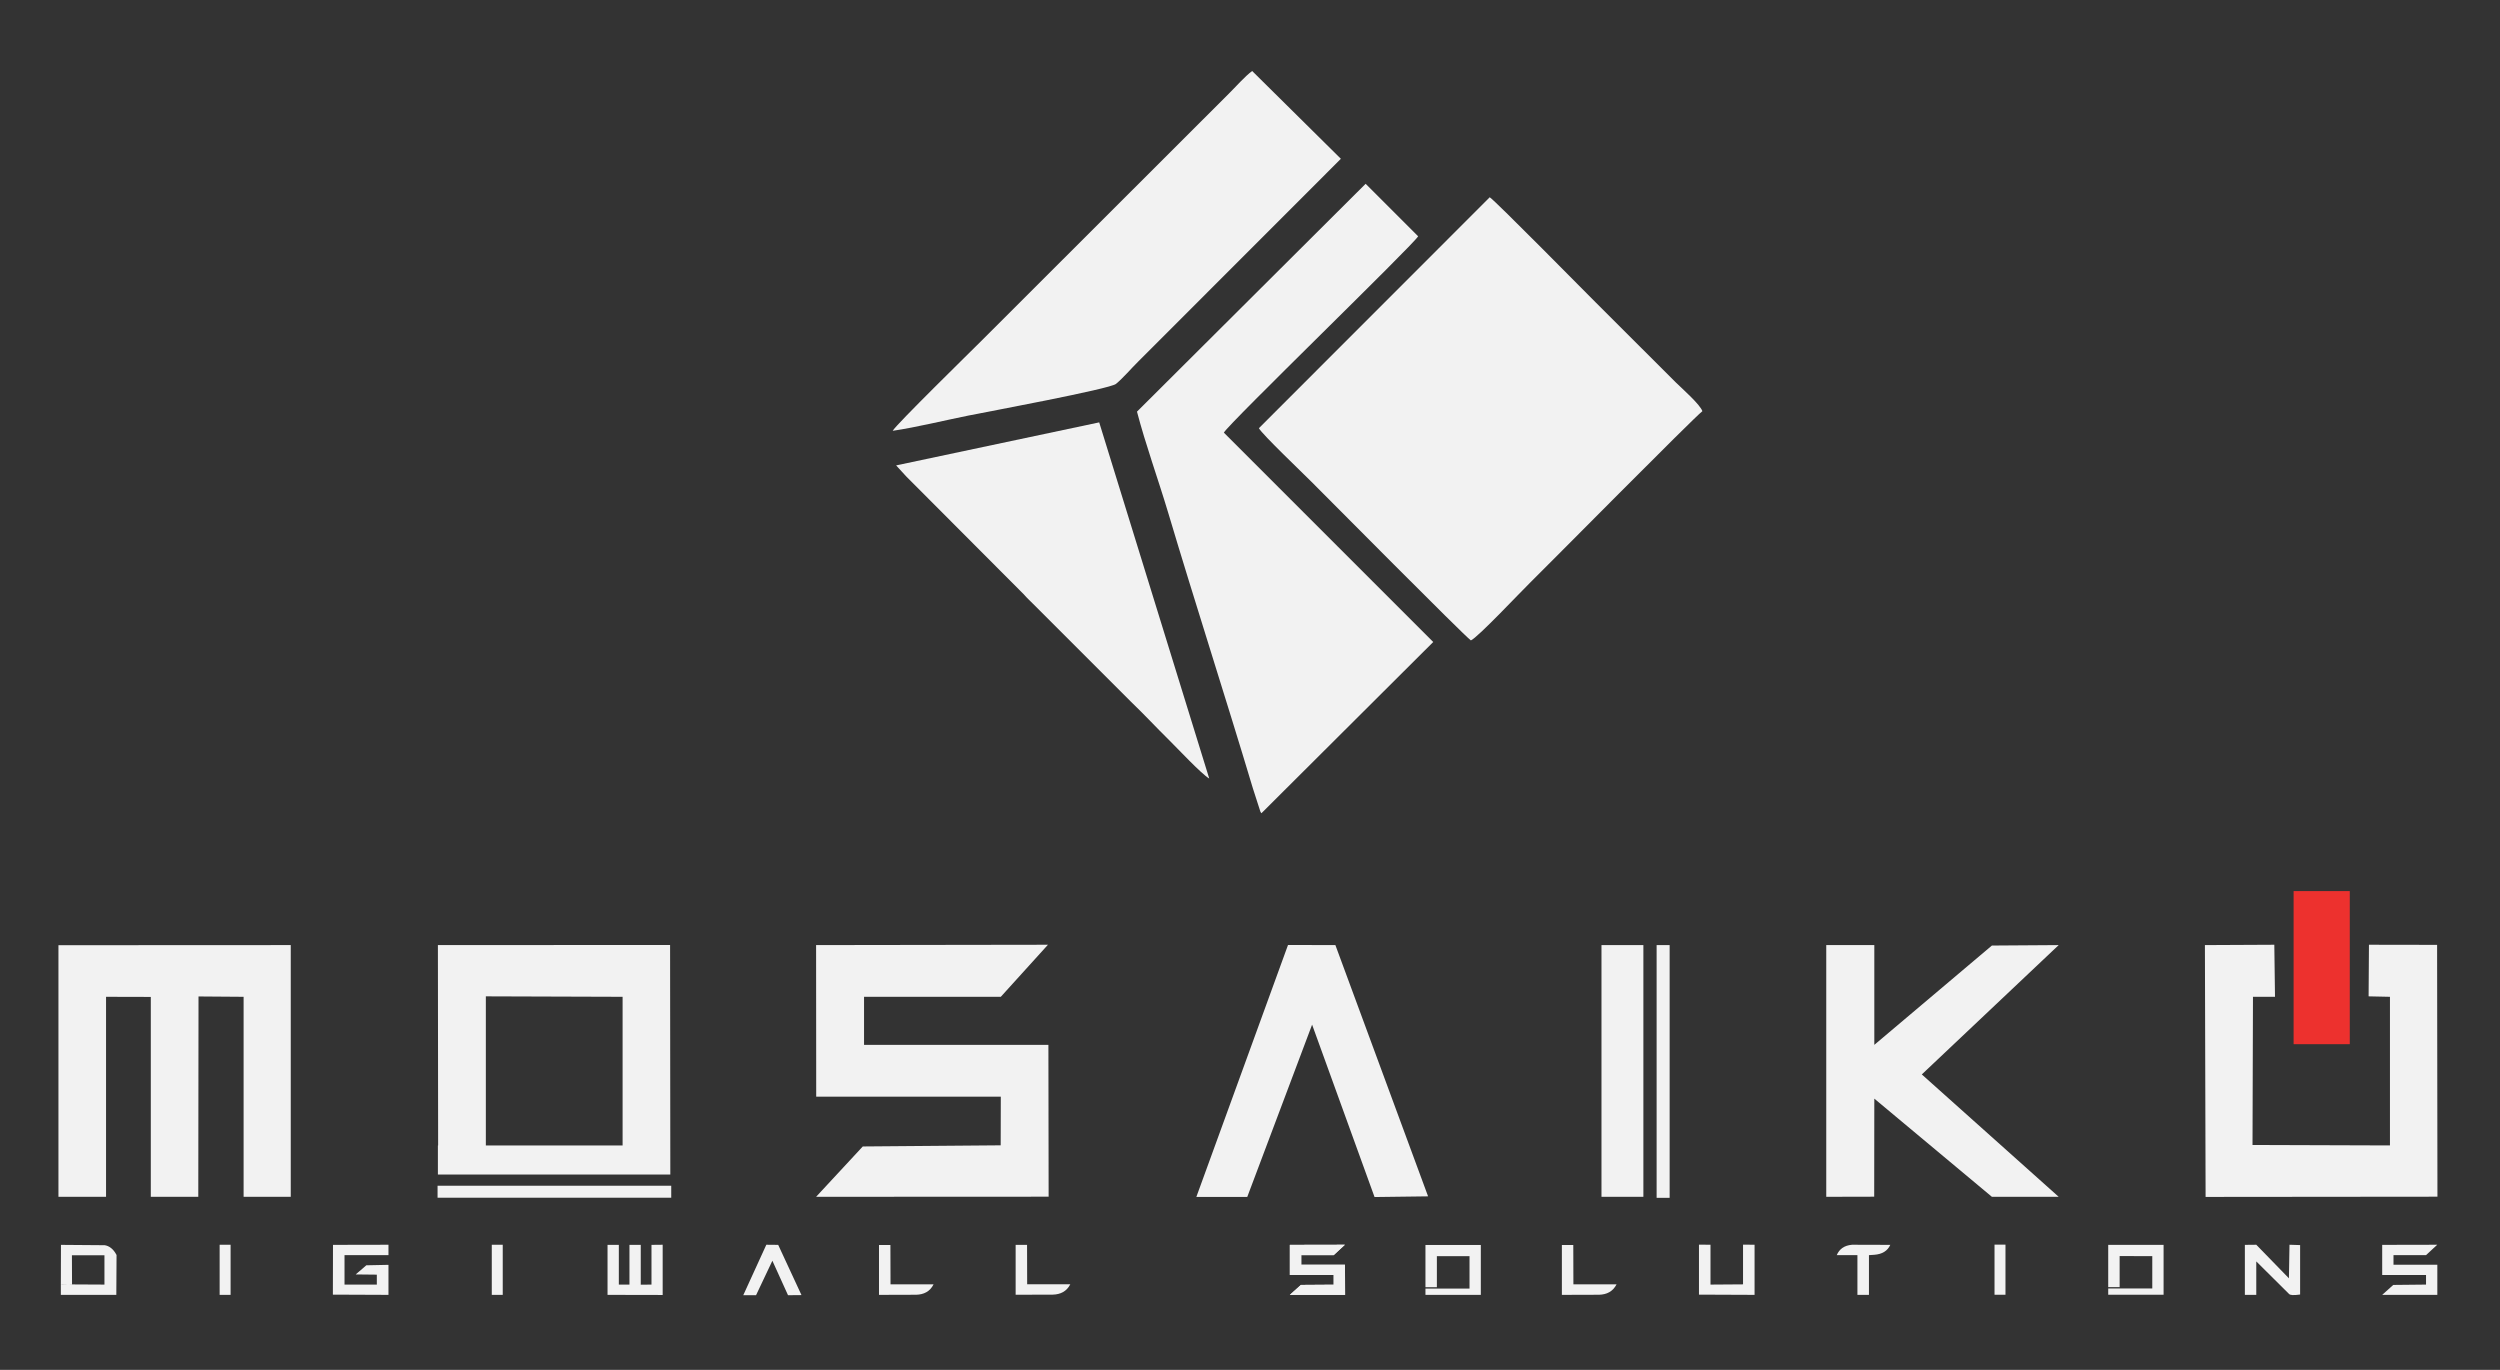<?xml version="1.0" encoding="utf-8"?>
<!-- Generator: Adobe Illustrator 23.0.1, SVG Export Plug-In . SVG Version: 6.00 Build 0)  -->
<svg version="1.1" id="Livello_1" xmlns="http://www.w3.org/2000/svg" xmlns:xlink="http://www.w3.org/1999/xlink" x="0px" y="0px"
	 viewBox="0 0 219 120" style="enable-background:new 0 0 219 120;" xml:space="preserve">
<rect x="0" y="0" width="219" height="120" fill="#333333" stroke="none"/>
<style type="text/css">
	.st0{fill-rule:evenodd;clip-rule:evenodd;fill:#ED312E;}
	.st1{fill-rule:evenodd;clip-rule:evenodd;fill:#F2F2F2;}
</style>
<g>
	<g>
		<rect x="200.92" y="78.06" class="st0" width="4.92" height="13.41"/>
		<g>
			<path class="st1" d="M128.85,56.1c0.62-0.27,4.33-4.22,5.16-5.03c1.46-1.43,14.43-14.55,15.12-15.05
				c-0.19-0.58-1.79-1.99-2.32-2.51l-6.99-6.98c-0.69-0.68-8.8-8.92-9.32-9.25l-20.22,20.23c0.27,0.53,3.89,3.97,4.62,4.71
				C116.07,43.38,128.24,55.67,128.85,56.1"/>
			<path class="st1" d="M99.6,36.06c0.74,2.84,1.87,5.97,2.72,8.81c2.39,8.02,5.03,16.17,7.43,24.18l0.66,2.05
				c0.01,0.02,0.04,0.06,0.04,0.07c0.01,0.02,0.03,0.05,0.05,0.07l15.05-15L107.21,37.9c0.34-0.71,16.54-16.39,17.02-17.2l-4.6-4.6
				L99.6,36.06z"/>
			<path class="st1" d="M78.2,37.74c2.13-0.32,4.47-0.9,6.6-1.33c1.59-0.32,12.41-2.33,12.96-2.78c0.61-0.5,1.35-1.37,1.95-1.96
				l17.75-17.76l-7.77-7.69c-0.63,0.46-1.46,1.41-2.06,2L86.01,29.82C85.06,30.77,78.45,37.24,78.2,37.74"/>
			<path class="st1" d="M78.5,40.77c0,0,0.82,0.89,0.9,0.98l10.28,10.31c0.34,0.39,0.43,0.44,0.82,0.84l8.52,8.52
				c1.38,1.33,2.22,2.26,3.42,3.44c0.69,0.68,2.82,2.96,3.49,3.34L96.29,37L78.5,40.77z"/>
			<polygon class="st1" points="199.29,87.32 199.23,82.76 193.15,82.79 193.21,104.85 213.52,104.83 213.49,82.77 207.52,82.76 
				207.49,87.28 209.36,87.32 209.36,100.34 197.32,100.3 197.36,87.32 			"/>
			<polygon class="st1" points="164.19,82.79 159.98,82.79 159.98,104.84 164.18,104.83 164.19,96.24 174.49,104.84 180.34,104.84 
				168.35,94.12 180.34,82.79 174.49,82.83 164.19,91.53 			"/>
			<rect x="145.12" y="82.79" class="st1" width="1.14" height="22.14"/>
			<rect x="140.29" y="82.79" class="st1" width="3.67" height="22.05"/>
			<polygon class="st1" points="109.26,104.85 104.8,104.85 112.83,82.78 116.98,82.79 125.1,104.8 120.41,104.86 114.94,89.76 			
				"/>
			<polygon class="st1" points="91.86,104.83 71.49,104.84 75.58,100.43 87.66,100.33 87.67,96.07 71.5,96.07 71.49,82.79 
				91.8,82.76 87.67,87.32 75.69,87.32 75.69,91.53 91.84,91.53 			"/>
			<rect x="38.33" y="103.87" class="st1" width="20.47" height="1.05"/>
			<polygon class="st1" points="42.56,100.34 38.38,100.34 38.36,82.79 58.7,82.78 58.72,102.89 38.36,102.89 38.36,100.34 
				54.54,100.34 54.54,87.32 42.56,87.28 			"/>
			<polygon class="st1" points="13.21,87.33 9.29,87.32 9.29,104.84 5.12,104.84 5.12,82.8 25.47,82.79 25.47,104.84 21.34,104.84 
				21.34,87.32 17.39,87.29 17.37,104.84 13.21,104.84 			"/>
			<g>
				<polygon class="st1" points="66.23,113.46 65.11,113.46 67.13,109.04 68.17,109.05 70.21,113.45 69.03,113.46 67.66,110.44 				
					"/>
				<polygon class="st1" points="117.83,113.43 112.99,113.43 113.96,112.56 116.83,112.54 116.83,111.69 112.99,111.69 
					112.99,109.05 117.81,109.04 116.83,109.95 113.99,109.95 113.99,110.79 117.82,110.79 				"/>
				<polygon class="st1" points="117.83,113.43 112.99,113.43 113.96,112.56 116.83,112.54 116.83,111.69 112.99,111.69 
					112.99,109.05 117.81,109.04 116.83,109.95 113.99,109.95 113.99,110.79 117.82,110.79 				"/>
				<polygon class="st1" points="213.51,113.43 208.68,113.43 209.65,112.56 212.52,112.53 212.52,111.69 208.68,111.69 
					208.68,109.05 213.5,109.04 212.52,109.95 209.67,109.95 209.67,110.79 213.51,110.79 				"/>
				<polygon class="st1" points="125.87,112.76 124.87,112.76 124.87,109.06 129.72,109.06 129.72,113.43 124.87,113.43 
					124.87,112.88 128.73,112.88 128.73,110.04 125.87,110.04 				"/>
				<polygon class="st1" points="185.68,112.75 184.68,112.75 184.68,109.05 189.53,109.05 189.53,113.42 184.68,113.42 
					184.68,112.87 188.54,112.87 188.54,110.04 185.68,110.03 				"/>
				<polygon class="st1" points="55.14,112.53 54.21,112.53 54.21,109.05 53.22,109.05 53.22,113.43 58.05,113.44 58.05,109.04 
					57.07,109.05 57.07,112.53 56.13,112.54 56.13,109.05 55.14,109.05 				"/>
				<path class="st1" d="M6.3,109.95l0.01,2.57l-0.98-0.02l0.01-3.45l3.83,0.03c0.35,0.05,0.75,0.29,1.04,0.86l-0.02,3.49H5.33
					v-0.92l3.82,0.02l0-2.57H6.3z"/>
				<polygon class="st1" points="34.03,109.04 29.17,109.05 29.16,113.41 34.03,113.43 34.03,110.8 32.09,110.84 31.16,111.64 
					33.01,111.66 33.01,112.53 30.18,112.53 30.18,109.95 34.03,109.95 				"/>
				<path class="st1" d="M78.01,112.51L78,109.06l-1,0l0,4.37l3.26-0.01c0.66-0.02,1.2-0.27,1.52-0.91H78.01z"/>
				<path class="st1" d="M89.98,112.49l-0.01-3.44l-1,0l0,4.37l3.26-0.01c0.66-0.02,1.2-0.27,1.53-0.91H89.98z"/>
				<path class="st1" d="M137.83,112.5l-0.01-3.44l-1,0l0,4.37l3.26-0.01c0.66-0.02,1.2-0.27,1.53-0.91H137.83z"/>
				<polygon class="st1" points="149.84,112.53 149.84,109.04 148.83,109.03 148.83,113.41 153.7,113.43 153.7,109.04 
					152.69,109.03 152.69,112.51 				"/>
				<path class="st1" d="M163.72,109.95v3.48h-1.01v-3.48h-1.81c0.22-0.52,0.64-0.85,1.34-0.91l3.35,0.01
					c-0.24,0.53-0.71,0.82-1.41,0.87L163.72,109.95z"/>
				<path class="st1" d="M197.65,109.04l-1,0.01l0,4.38h1v-2.93l2.87,2.85c0.09,0.1,0.35,0.14,0.97,0.05v-4.33l-0.93-0.03
					l-0.05,2.94L197.65,109.04z"/>
				<rect x="19.24" y="109.04" class="st1" width="0.96" height="4.39"/>
				<rect x="43.08" y="109.04" class="st1" width="0.96" height="4.39"/>
				<rect x="174.72" y="109.03" class="st1" width="0.96" height="4.39"/>
			</g>
		</g>
	</g>
</g>
</svg>
